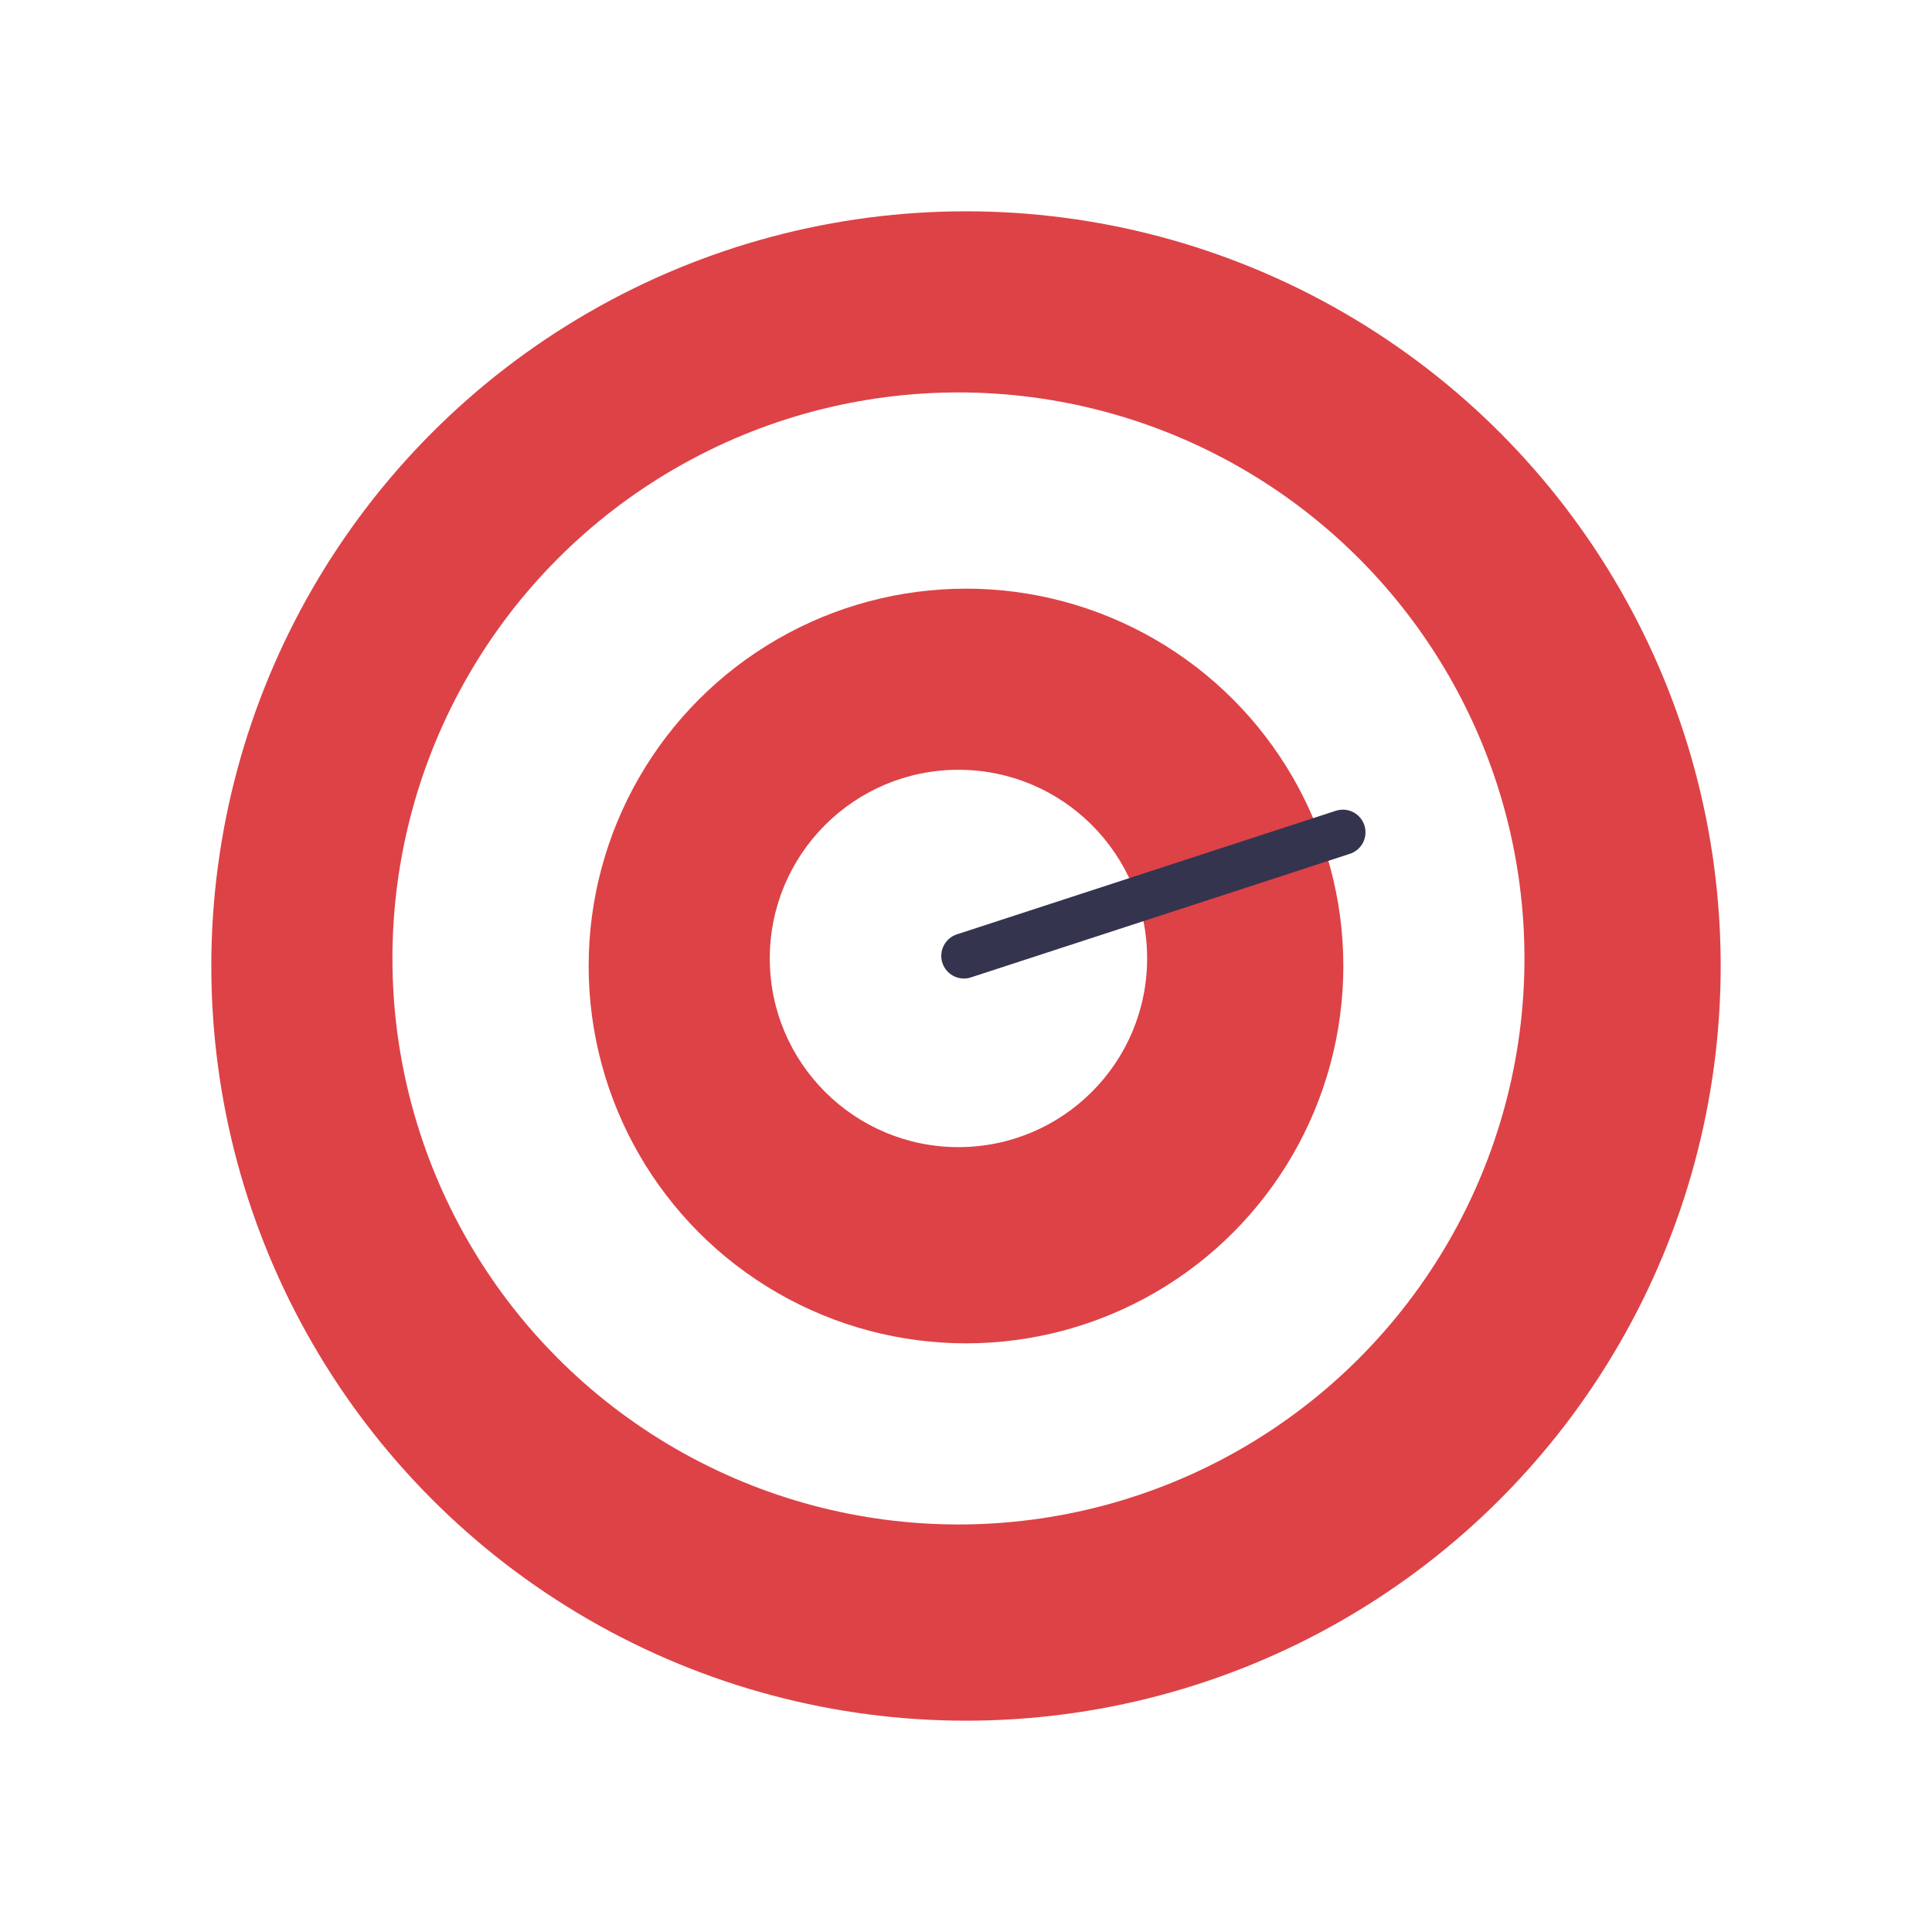 <svg xmlns="http://www.w3.org/2000/svg" fill="none" viewBox="0 0 128 128" height="128" width="128">
<rect fill="white" height="128" width="128"></rect>
<circle fill="#DD4247" r="50" cy="64" cx="64"></circle>
<circle fill="white" r="37.5" cy="63.5" cx="63.5"></circle>
<circle fill="#DD4247" r="25" cy="64" cx="64"></circle>
<circle fill="white" r="12.5" cy="63.5" cx="63.5"></circle>
<path stroke-linecap="round" stroke-width="3" stroke="#34344F" d="M63.862 63.329L76.415 59.235L88.967 55.142"></path>
</svg>

